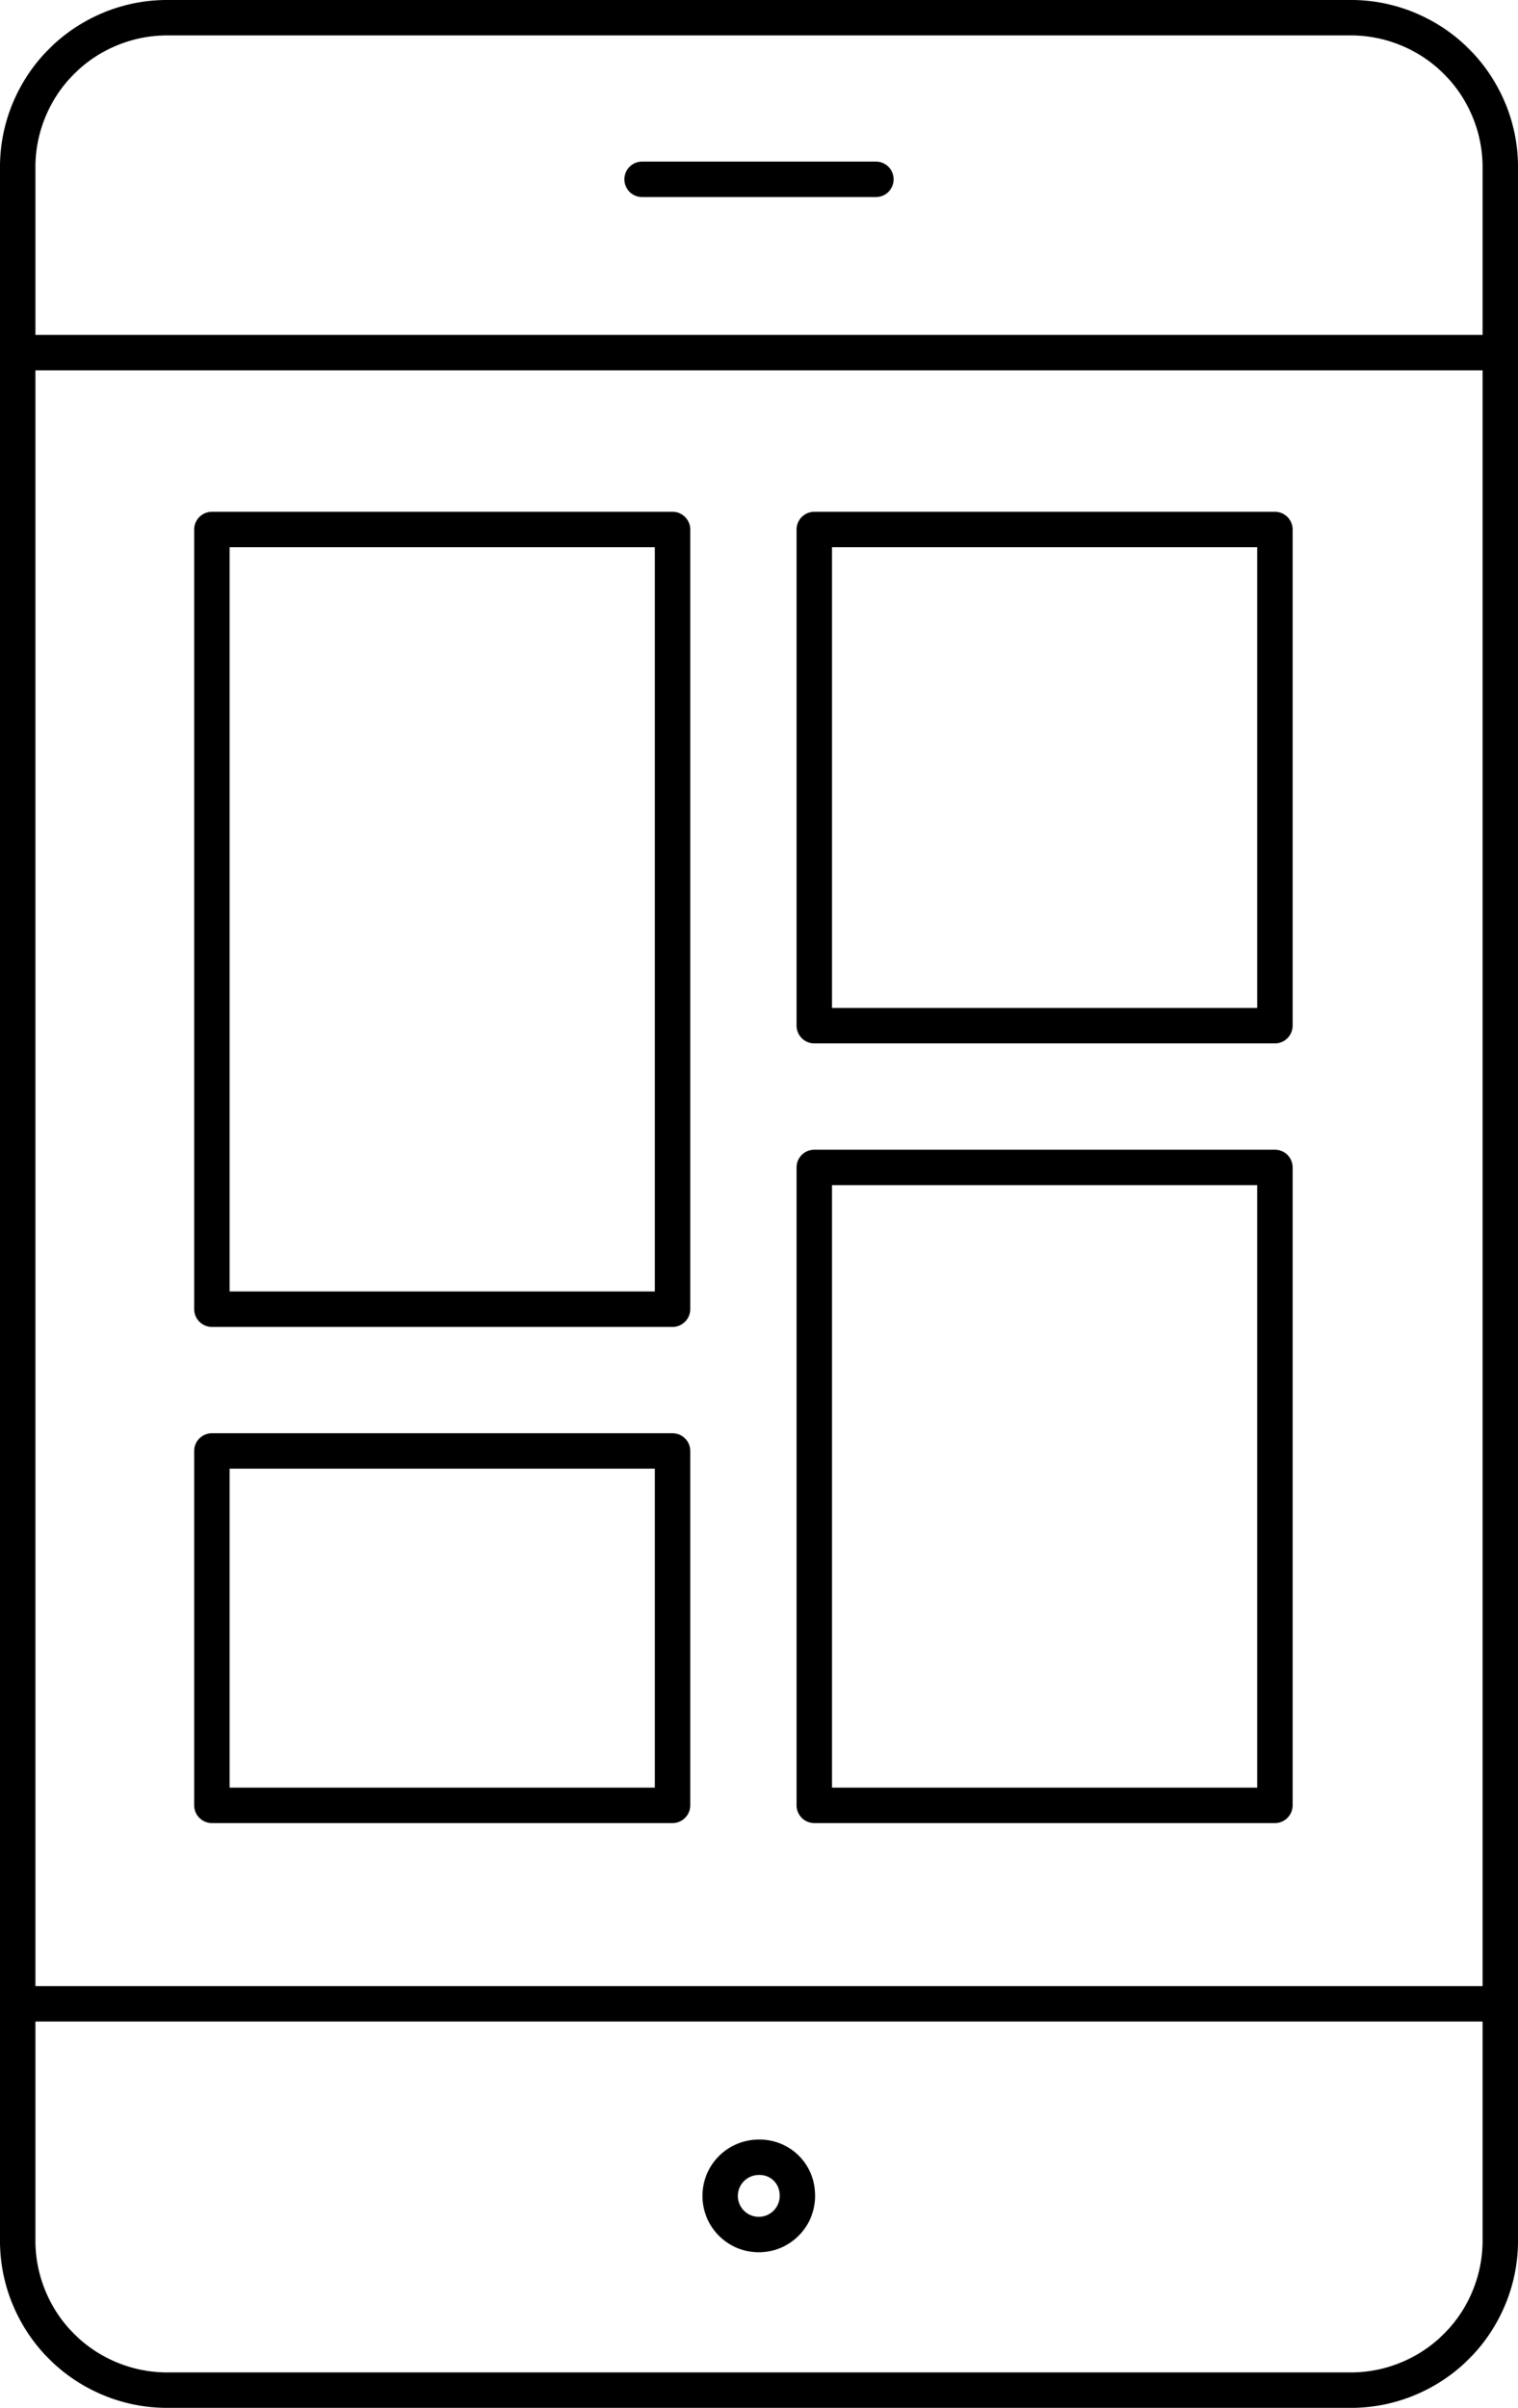 <svg xmlns="http://www.w3.org/2000/svg" viewBox="0 0 42.84 67.94"><defs><style>.cls-1{fill:none;stroke:#000;stroke-linecap:round;stroke-linejoin:round;}</style></defs><g id="Layer_2" data-name="Layer 2"><g id="_1170px_grid" data-name="1170px grid"><path class="cls-1" d="M42.34,45V63.28a4.22,4.22,0,0,1-4.29,4.16H4.78A4.22,4.22,0,0,1,.5,63.28V4.65A4.22,4.22,0,0,1,4.78.5H38.05a4.22,4.22,0,0,1,4.29,4.15V44.94"/><line class="cls-1" x1="0.5" y1="9.95" x2="42.34" y2="9.95"/><line class="cls-1" x1="0.5" y1="56.54" x2="42.34" y2="56.54"/><line class="cls-1" x1="18.12" y1="5.06" x2="24.72" y2="5.06"/><path class="cls-1" d="M22.5,61.87a1.09,1.09,0,1,1-1.08-1A1.06,1.06,0,0,1,22.5,61.87Z"/><rect class="cls-1" x="5.98" y="14.94" width="13" height="22"/><rect class="cls-1" x="5.98" y="40.94" width="13" height="10"/><rect class="cls-1" x="22.98" y="14.94" width="13" height="14"/><rect class="cls-1" x="22.98" y="32.94" width="13" height="18"/></g></g></svg>